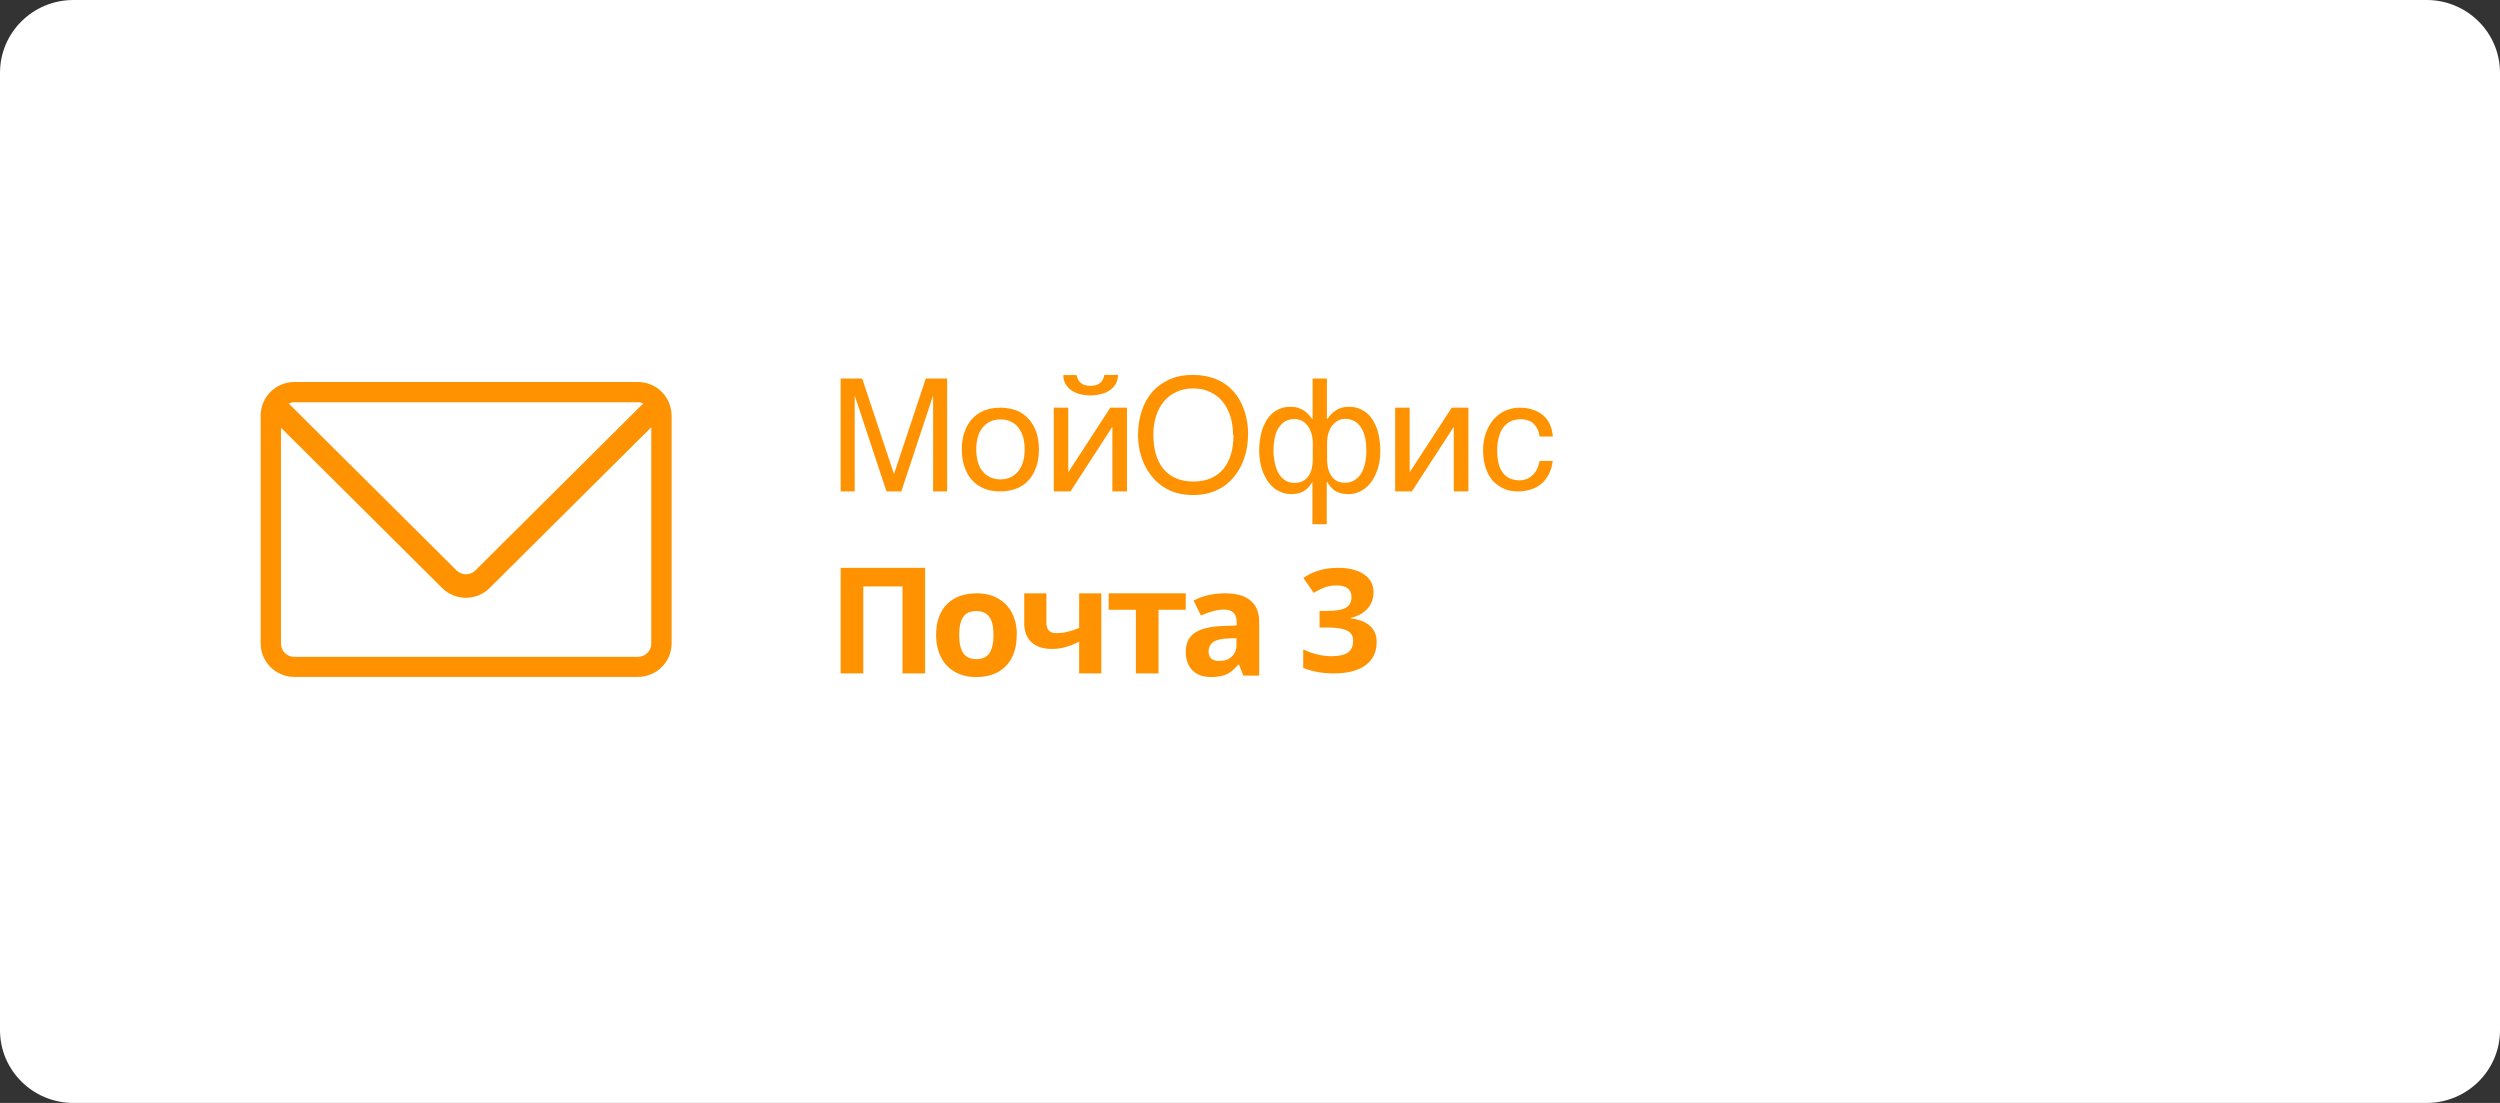 <svg width="272" height="120" viewBox="0 0 272 120" fill="none" xmlns="http://www.w3.org/2000/svg">
<rect x="0" y="0" width="272" height="120" fill="#333333" stroke="none"/>
<g clip-path="url(#clip0_28_177)">
<path d="M264.012 0H7.988C3.576 0 0 3.546 0 7.921V112.079C0 116.454 3.576 120 7.988 120H264.012C268.424 120 272 116.454 272 112.079V7.921C272 3.546 268.424 0 264.012 0Z" fill="white"/>
<path d="M100.652 73.267H98.193V63.804H93.925V73.267H91.466V61.782H100.652V73.267Z" fill="#FF9200"/>
<path d="M110.619 69.082C110.619 70.514 110.232 71.641 109.458 72.446C108.685 73.252 107.598 73.663 106.216 73.663C105.35 73.663 104.577 73.484 103.914 73.109C103.25 72.733 102.735 72.214 102.385 71.516C102.034 70.818 101.85 70.013 101.85 69.1C101.85 67.668 102.237 66.541 103.011 65.754C103.785 64.966 104.871 64.554 106.271 64.554C107.137 64.554 107.911 64.734 108.574 65.109C109.237 65.485 109.753 66.004 110.103 66.684C110.453 67.364 110.637 68.169 110.637 69.1L110.619 69.082ZM104.356 69.082C104.356 69.959 104.503 70.603 104.797 71.051C105.092 71.498 105.572 71.713 106.235 71.713C106.898 71.713 107.358 71.498 107.653 71.051C107.948 70.603 108.095 69.941 108.095 69.082C108.095 68.223 107.948 67.561 107.653 67.132C107.358 66.702 106.879 66.487 106.216 66.487C105.553 66.487 105.074 66.702 104.797 67.132C104.503 67.561 104.356 68.223 104.356 69.1V69.082Z" fill="#FF9200"/>
<path d="M113.848 64.554V67.749C113.848 68.512 114.208 68.884 114.91 68.884C115.378 68.884 115.81 68.831 116.206 68.725C116.602 68.618 116.998 68.494 117.412 68.316V64.554H119.824V73.267H117.412V69.807C116.854 70.091 116.332 70.304 115.846 70.428C115.36 70.552 114.91 70.606 114.46 70.606C113.488 70.606 112.75 70.357 112.228 69.878C111.706 69.399 111.436 68.707 111.436 67.802V64.554H113.848Z" fill="#FF9200"/>
<path d="M129.01 64.554V66.343H126.049V73.267H123.584V66.343H120.623V64.554H129.01Z" fill="#FF9200"/>
<path d="M135.274 73.503L134.802 72.306H134.729C134.312 72.806 133.894 73.163 133.458 73.36C133.022 73.556 132.46 73.663 131.77 73.663C130.917 73.663 130.245 73.431 129.755 72.949C129.264 72.466 129.01 71.788 129.01 70.895C129.01 70.002 129.337 69.27 130.009 68.841C130.681 68.394 131.679 68.162 133.004 68.109L134.548 68.055V67.662C134.548 66.769 134.094 66.323 133.168 66.323C132.46 66.323 131.624 66.537 130.662 66.966L129.863 65.34C130.898 64.804 132.024 64.554 133.277 64.554C134.529 64.554 135.401 64.804 136.036 65.322C136.672 65.84 136.999 66.608 136.999 67.662V73.503H135.292H135.274ZM134.548 69.43L133.604 69.466C132.895 69.484 132.369 69.609 132.024 69.841C131.679 70.073 131.497 70.43 131.497 70.895C131.497 71.574 131.897 71.913 132.678 71.913C133.24 71.913 133.694 71.752 134.021 71.431C134.366 71.109 134.529 70.681 134.529 70.163V69.448L134.548 69.43Z" fill="#FF9200"/>
<path fill-rule="evenodd" clip-rule="evenodd" d="M73.071 69.999C73.071 72.003 71.434 73.65 69.4 73.65H32.029C30.014 73.65 28.358 72.021 28.358 69.999V45.213C28.358 43.209 29.996 41.562 32.029 41.562H69.4C71.128 41.562 72.585 42.762 72.963 44.372C73.035 44.64 73.071 44.909 73.071 45.213V69.999ZM32.029 43.764C31.813 43.764 31.597 43.817 31.417 43.907L49.662 62.053C50.238 62.626 51.156 62.626 51.731 62.053L69.994 43.889C69.814 43.817 69.616 43.764 69.4 43.764H32.029ZM53.279 63.968C51.839 65.4 49.536 65.4 48.096 63.968L30.571 46.537V70.017C30.571 70.822 31.219 71.466 32.029 71.466H69.4C70.21 71.466 70.858 70.822 70.858 70.017V46.484L53.279 63.968Z" fill="#FF9200"/>
<path d="M91.483 41.188H93.807L97.248 51.527H97.284L100.725 41.188H103.048V53.465H101.523V43.127H101.488L98.064 53.465H96.45L93.026 43.127H92.991V53.465H91.466V41.188H91.483Z" fill="#FF9200"/>
<path d="M113.034 48.885C113.034 49.591 112.944 50.228 112.745 50.796C112.547 51.365 112.276 51.847 111.915 52.243C111.555 52.639 111.122 52.949 110.599 53.155C110.076 53.362 109.498 53.465 108.831 53.465C108.163 53.465 107.586 53.362 107.081 53.155C106.558 52.949 106.125 52.639 105.764 52.243C105.404 51.847 105.133 51.365 104.935 50.796C104.736 50.228 104.646 49.591 104.646 48.885C104.646 48.179 104.736 47.559 104.935 47.008C105.133 46.44 105.404 45.975 105.764 45.579C106.125 45.183 106.558 44.873 107.081 44.666C107.604 44.46 108.182 44.356 108.831 44.356C109.48 44.356 110.076 44.46 110.599 44.666C111.122 44.873 111.555 45.183 111.915 45.579C112.276 45.975 112.547 46.457 112.745 47.008C112.944 47.576 113.034 48.196 113.034 48.885ZM111.482 48.885C111.482 48.403 111.429 47.972 111.32 47.576C111.212 47.18 111.032 46.836 110.815 46.543C110.599 46.251 110.31 46.026 109.985 45.872C109.661 45.717 109.282 45.63 108.849 45.63C108.416 45.63 108.037 45.717 107.712 45.872C107.388 46.026 107.117 46.268 106.883 46.543C106.666 46.836 106.486 47.18 106.378 47.576C106.27 47.972 106.215 48.42 106.215 48.885C106.215 49.35 106.27 49.815 106.378 50.211C106.486 50.607 106.648 50.969 106.883 51.244C107.099 51.537 107.388 51.761 107.712 51.916C108.037 52.071 108.416 52.157 108.849 52.157C109.282 52.157 109.661 52.071 109.985 51.916C110.31 51.761 110.581 51.52 110.815 51.244C111.032 50.951 111.212 50.607 111.32 50.211C111.429 49.815 111.482 49.367 111.482 48.885Z" fill="#FF9200"/>
<path d="M114.631 44.353H116.225V51.329H116.263L120.803 44.353H122.62V53.465H121.026V46.489H120.988L116.466 53.465H114.65V44.353H114.631ZM117.133 40.81C117.208 41.175 117.356 41.468 117.597 41.669C117.838 41.888 118.19 41.979 118.635 41.979C119.08 41.979 119.45 41.869 119.691 41.669C119.932 41.468 120.081 41.175 120.155 40.792H121.638C121.638 41.139 121.563 41.431 121.415 41.724C121.267 41.997 121.063 42.235 120.803 42.417C120.544 42.618 120.229 42.764 119.858 42.855C119.487 42.965 119.08 43.02 118.654 43.02C118.227 43.02 117.801 42.965 117.448 42.874C117.078 42.764 116.781 42.618 116.522 42.436C116.263 42.235 116.059 42.016 115.91 41.742C115.762 41.468 115.688 41.157 115.688 40.81H117.152H117.133Z" fill="#FF9200"/>
<path d="M135.782 47.327C135.782 47.871 135.728 48.398 135.621 48.924C135.513 49.45 135.352 49.959 135.136 50.449C134.921 50.939 134.652 51.375 134.329 51.792C134.007 52.209 133.612 52.573 133.181 52.881C132.733 53.19 132.231 53.426 131.675 53.607C131.118 53.771 130.491 53.861 129.809 53.861C129.127 53.861 128.517 53.771 127.943 53.607C127.387 53.444 126.885 53.19 126.437 52.881C125.988 52.573 125.612 52.209 125.289 51.792C124.966 51.375 124.679 50.939 124.464 50.449C124.248 49.959 124.087 49.468 123.979 48.924C123.872 48.379 123.818 47.853 123.818 47.327C123.818 46.365 123.961 45.475 124.231 44.676C124.5 43.878 124.894 43.188 125.396 42.607C125.916 42.026 126.544 41.591 127.28 41.264C128.015 40.937 128.859 40.792 129.809 40.792C130.76 40.792 131.585 40.956 132.338 41.264C133.092 41.573 133.702 42.026 134.222 42.607C134.742 43.188 135.119 43.878 135.388 44.676C135.657 45.475 135.8 46.365 135.8 47.327H135.782ZM134.15 47.327C134.15 46.583 134.06 45.911 133.863 45.294C133.666 44.676 133.379 44.132 133.02 43.696C132.643 43.243 132.195 42.898 131.657 42.644C131.118 42.389 130.508 42.263 129.827 42.263C129.145 42.263 128.517 42.389 127.979 42.644C127.441 42.898 126.993 43.243 126.616 43.696C126.24 44.15 125.97 44.676 125.773 45.294C125.576 45.911 125.486 46.601 125.486 47.327C125.486 48.053 125.576 48.779 125.755 49.396C125.934 50.013 126.204 50.558 126.562 50.993C126.921 51.429 127.369 51.792 127.925 52.028C128.482 52.264 129.11 52.391 129.845 52.391C130.58 52.391 131.208 52.264 131.764 52.028C132.303 51.774 132.769 51.447 133.127 50.993C133.487 50.54 133.755 50.013 133.935 49.396C134.114 48.779 134.204 48.089 134.204 47.327H134.15Z" fill="#FF9200"/>
<path d="M142.792 52.414C142.629 52.701 142.466 52.935 142.285 53.096C142.104 53.276 141.923 53.402 141.724 53.509C141.525 53.599 141.326 53.671 141.108 53.707C140.891 53.743 140.674 53.761 140.457 53.761C140.022 53.761 139.588 53.653 139.171 53.455C138.755 53.258 138.392 52.953 138.067 52.539C137.741 52.126 137.487 51.623 137.288 51.031C137.089 50.42 136.999 49.737 136.999 48.947C136.999 48.57 137.035 48.175 137.089 47.798C137.144 47.421 137.234 47.044 137.342 46.702C137.469 46.361 137.614 46.038 137.795 45.732C137.976 45.427 138.194 45.175 138.447 44.96C138.7 44.745 138.99 44.565 139.334 44.439C139.66 44.313 140.04 44.259 140.439 44.259C140.746 44.259 141.018 44.295 141.271 44.385C141.525 44.475 141.742 44.583 141.923 44.709C142.104 44.834 142.267 44.996 142.412 45.139C142.557 45.301 142.665 45.445 142.774 45.589H142.81V41.188H144.367V45.589H144.404C144.512 45.445 144.621 45.301 144.766 45.139C144.911 44.978 145.073 44.834 145.254 44.709C145.436 44.583 145.653 44.457 145.906 44.385C146.16 44.295 146.431 44.259 146.739 44.259C147.156 44.259 147.518 44.313 147.843 44.439C148.169 44.565 148.477 44.745 148.731 44.96C148.984 45.175 149.201 45.445 149.383 45.732C149.564 46.038 149.708 46.361 149.835 46.702C149.944 47.044 150.034 47.421 150.088 47.798C150.143 48.175 150.179 48.57 150.179 48.947C150.179 49.737 150.088 50.42 149.89 51.031C149.69 51.623 149.437 52.144 149.111 52.539C148.785 52.953 148.423 53.258 148.006 53.455C147.59 53.671 147.156 53.761 146.721 53.761C146.504 53.761 146.286 53.743 146.069 53.707C145.852 53.671 145.653 53.599 145.454 53.509C145.254 53.419 145.073 53.276 144.893 53.096C144.711 52.917 144.548 52.683 144.386 52.414H144.349V57.03H142.792V52.414ZM142.828 48.229C142.828 47.798 142.774 47.438 142.665 47.097C142.557 46.774 142.412 46.505 142.231 46.271C142.05 46.055 141.851 45.876 141.615 45.768C141.38 45.661 141.126 45.589 140.873 45.589C140.457 45.589 140.113 45.678 139.805 45.858C139.515 46.038 139.28 46.289 139.081 46.594C138.9 46.9 138.755 47.259 138.682 47.672C138.61 48.085 138.555 48.516 138.555 49.001C138.555 49.253 138.555 49.522 138.61 49.791C138.646 50.061 138.682 50.33 138.755 50.6C138.827 50.869 138.918 51.103 139.026 51.336C139.135 51.569 139.28 51.785 139.443 51.947C139.605 52.108 139.805 52.27 140.04 52.378C140.276 52.486 140.529 52.539 140.837 52.539C141.489 52.539 141.978 52.306 142.322 51.857C142.665 51.408 142.828 50.761 142.828 49.917V48.229ZM146.341 52.522C146.649 52.522 146.92 52.468 147.156 52.36C147.391 52.252 147.59 52.108 147.771 51.929C147.952 51.749 148.079 51.552 148.206 51.318C148.314 51.085 148.405 50.833 148.477 50.582C148.55 50.312 148.586 50.061 148.622 49.773C148.658 49.504 148.658 49.234 148.658 48.983C148.658 48.516 148.622 48.067 148.532 47.654C148.441 47.241 148.314 46.882 148.115 46.576C147.934 46.271 147.699 46.02 147.391 45.84C147.083 45.661 146.739 45.571 146.341 45.571C146.088 45.571 145.834 45.624 145.599 45.75C145.363 45.876 145.164 46.038 144.983 46.253C144.802 46.468 144.657 46.756 144.548 47.079C144.44 47.403 144.386 47.78 144.386 48.211V49.899C144.386 50.743 144.548 51.372 144.893 51.839C145.236 52.306 145.707 52.522 146.341 52.522Z" fill="#FF9200"/>
<path d="M151.777 44.356H153.371V51.33H153.408L157.949 44.356H159.765V53.465H158.171V46.492H158.134L153.612 53.465H151.795V44.356H151.777Z" fill="#FF9200"/>
<path d="M168.934 50.153C168.916 50.36 168.861 50.584 168.807 50.843C168.735 51.085 168.645 51.326 168.519 51.585C168.393 51.827 168.231 52.068 168.05 52.292C167.87 52.516 167.618 52.724 167.347 52.896C167.077 53.069 166.752 53.207 166.374 53.31C165.995 53.413 165.563 53.465 165.094 53.465C164.824 53.465 164.553 53.431 164.265 53.379C163.976 53.328 163.688 53.207 163.418 53.069C163.147 52.931 162.877 52.741 162.624 52.516C162.372 52.292 162.156 51.999 161.975 51.671C161.795 51.326 161.633 50.947 161.525 50.498C161.417 50.05 161.363 49.532 161.363 48.963C161.363 48.255 161.471 47.617 161.687 47.047C161.904 46.478 162.192 45.995 162.534 45.598C162.895 45.202 163.309 44.891 163.778 44.684C164.247 44.477 164.752 44.356 165.274 44.356C165.743 44.356 166.158 44.408 166.518 44.494C166.879 44.598 167.185 44.719 167.455 44.874C167.726 45.029 167.942 45.219 168.14 45.426C168.32 45.633 168.483 45.857 168.591 46.099C168.699 46.34 168.789 46.565 168.843 46.806C168.898 47.047 168.934 47.272 168.952 47.496H167.51C167.437 46.91 167.221 46.461 166.879 46.116C166.536 45.788 166.049 45.616 165.437 45.616C165.004 45.616 164.643 45.702 164.319 45.857C163.994 46.03 163.742 46.254 163.526 46.547C163.309 46.841 163.165 47.203 163.057 47.617C162.949 48.031 162.895 48.497 162.895 48.997C162.895 49.566 162.949 50.05 163.057 50.463C163.165 50.878 163.327 51.206 163.544 51.482C163.76 51.74 164.012 51.947 164.301 52.068C164.608 52.189 164.932 52.258 165.328 52.258C165.599 52.258 165.851 52.206 166.085 52.12C166.32 52.033 166.536 51.895 166.734 51.706C166.933 51.533 167.095 51.309 167.221 51.05C167.347 50.791 167.455 50.498 167.51 50.153H168.952H168.934Z" fill="#FF9200"/>
<path d="M149.44 64.442C149.44 65.139 149.222 65.733 148.785 66.222C148.348 66.711 147.735 67.047 146.946 67.231V67.276C147.877 67.388 148.583 67.664 149.062 68.102C149.54 68.535 149.78 69.12 149.78 69.859C149.78 70.934 149.377 71.772 148.572 72.374C147.767 72.969 146.617 73.267 145.123 73.267C143.87 73.267 142.76 73.066 141.791 72.664V70.654C142.239 70.873 142.731 71.052 143.268 71.189C143.805 71.326 144.336 71.395 144.862 71.395C145.667 71.395 146.262 71.263 146.646 70.998C147.03 70.733 147.222 70.308 147.222 69.722C147.222 69.197 147.001 68.825 146.559 68.606C146.117 68.387 145.412 68.278 144.444 68.278H143.568V66.466H144.46C145.354 66.466 146.006 66.354 146.417 66.13C146.833 65.901 147.041 65.511 147.041 64.961C147.041 64.115 146.493 63.693 145.399 63.693C145.02 63.693 144.633 63.754 144.238 63.876C143.849 63.998 143.415 64.21 142.936 64.51L141.807 62.882C142.86 62.149 144.115 61.782 145.572 61.782C146.767 61.782 147.709 62.017 148.399 62.485C149.093 62.954 149.44 63.606 149.44 64.442Z" fill="#FF9200"/>
</g>
<defs>
<clipPath id="clip0_28_177">
<rect width="272" height="120" fill="white"/>
</clipPath>
</defs>
</svg>
